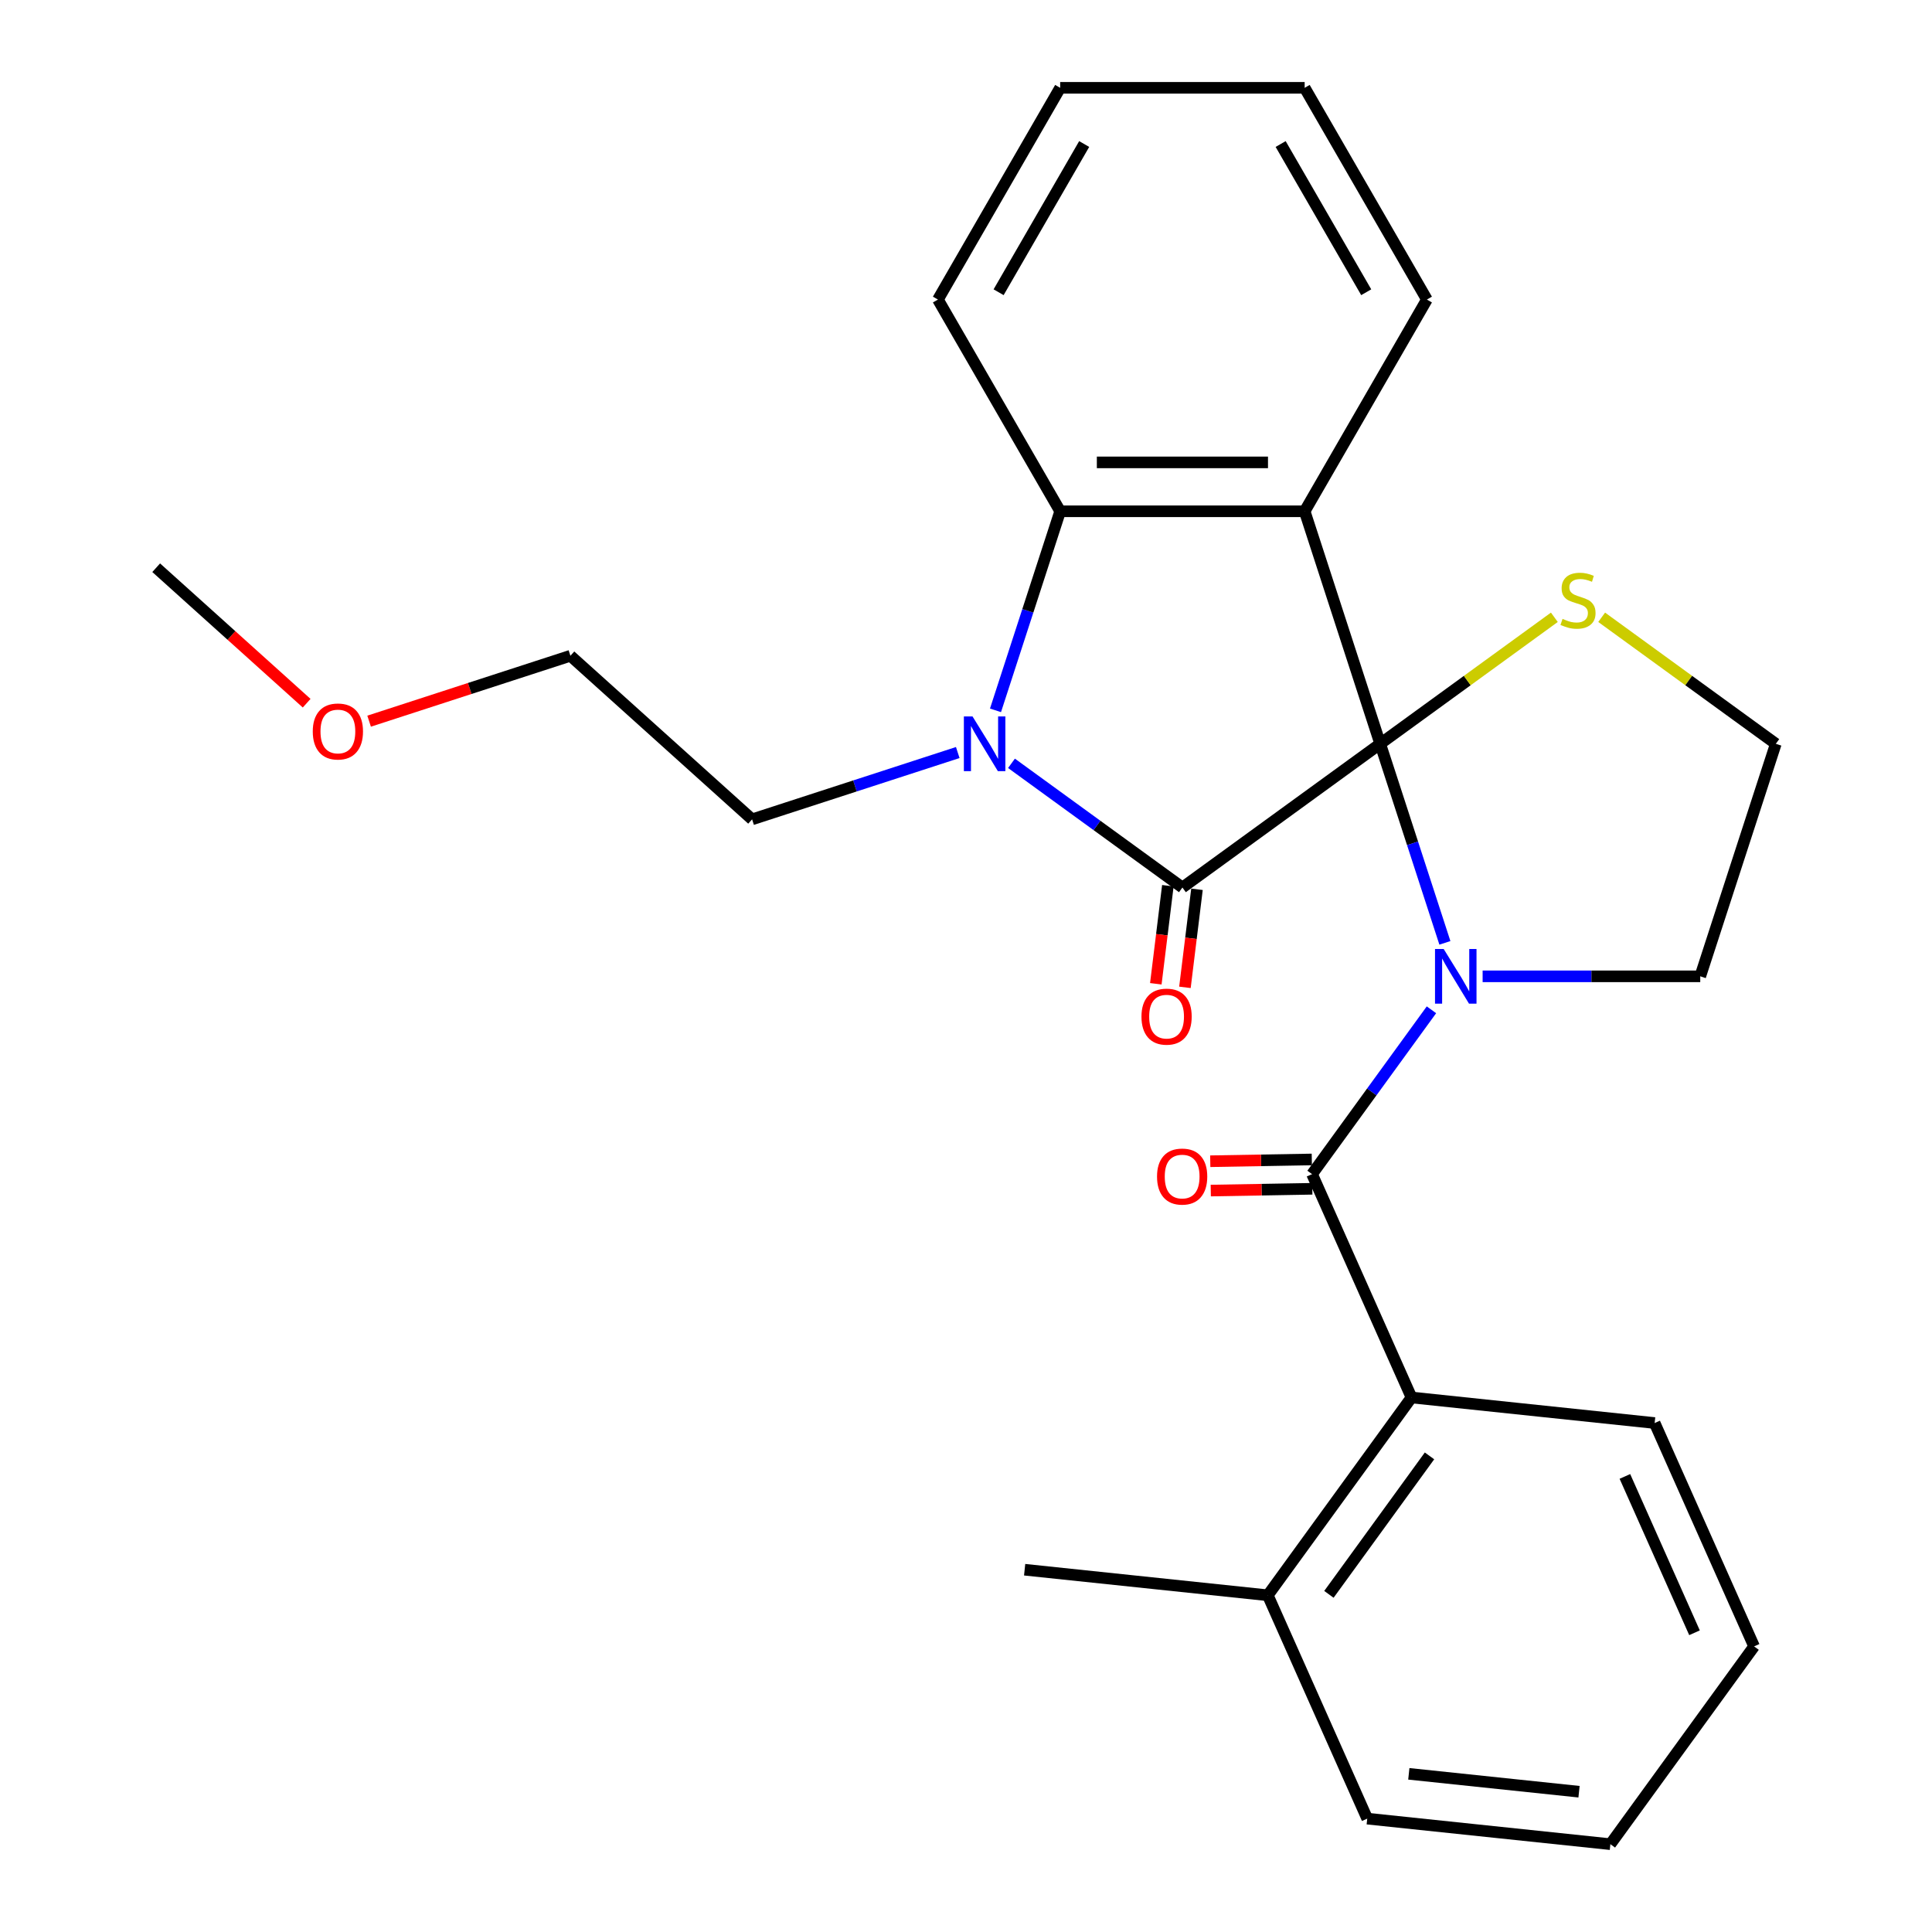 <?xml version='1.0' encoding='iso-8859-1'?>
<svg version='1.1' baseProfile='full'
              xmlns='http://www.w3.org/2000/svg'
                      xmlns:rdkit='http://www.rdkit.org/xml'
                      xmlns:xlink='http://www.w3.org/1999/xlink'
                  xml:space='preserve'
width='1000px' height='1000px' viewBox='0 0 1000 1000'>
<!-- END OF HEADER -->
<rect style='opacity:1.0;fill:#FFFFFF;stroke:none' width='1000' height='1000' x='0' y='0'> </rect>
<path class='bond-0' d='M 714.396,384.994 L 731.134,436.509' style='fill:none;fill-rule:evenodd;stroke:#000000;stroke-width:6px;stroke-linecap:butt;stroke-linejoin:miter;stroke-opacity:1' />
<path class='bond-0' d='M 731.134,436.509 L 747.873,488.024' style='fill:none;fill-rule:evenodd;stroke:#0000FF;stroke-width:6px;stroke-linecap:butt;stroke-linejoin:miter;stroke-opacity:1' />
<path class='bond-1' d='M 714.396,384.994 L 612.017,459.376' style='fill:none;fill-rule:evenodd;stroke:#000000;stroke-width:6px;stroke-linecap:butt;stroke-linejoin:miter;stroke-opacity:1' />
<path class='bond-2' d='M 714.396,384.994 L 675.291,264.64' style='fill:none;fill-rule:evenodd;stroke:#000000;stroke-width:6px;stroke-linecap:butt;stroke-linejoin:miter;stroke-opacity:1' />
<path class='bond-7' d='M 714.396,384.994 L 759.464,352.25' style='fill:none;fill-rule:evenodd;stroke:#000000;stroke-width:6px;stroke-linecap:butt;stroke-linejoin:miter;stroke-opacity:1' />
<path class='bond-7' d='M 759.464,352.25 L 804.531,319.507' style='fill:none;fill-rule:evenodd;stroke:#CCCC00;stroke-width:6px;stroke-linecap:butt;stroke-linejoin:miter;stroke-opacity:1' />
<path class='bond-4' d='M 740.915,522.671 L 710.017,565.198' style='fill:none;fill-rule:evenodd;stroke:#0000FF;stroke-width:6px;stroke-linecap:butt;stroke-linejoin:miter;stroke-opacity:1' />
<path class='bond-4' d='M 710.017,565.198 L 679.119,607.726' style='fill:none;fill-rule:evenodd;stroke:#000000;stroke-width:6px;stroke-linecap:butt;stroke-linejoin:miter;stroke-opacity:1' />
<path class='bond-11' d='M 767.405,505.347 L 823.727,505.347' style='fill:none;fill-rule:evenodd;stroke:#0000FF;stroke-width:6px;stroke-linecap:butt;stroke-linejoin:miter;stroke-opacity:1' />
<path class='bond-11' d='M 823.727,505.347 L 880.048,505.347' style='fill:none;fill-rule:evenodd;stroke:#000000;stroke-width:6px;stroke-linecap:butt;stroke-linejoin:miter;stroke-opacity:1' />
<path class='bond-3' d='M 612.017,459.376 L 567.78,427.236' style='fill:none;fill-rule:evenodd;stroke:#000000;stroke-width:6px;stroke-linecap:butt;stroke-linejoin:miter;stroke-opacity:1' />
<path class='bond-3' d='M 567.78,427.236 L 523.542,395.095' style='fill:none;fill-rule:evenodd;stroke:#0000FF;stroke-width:6px;stroke-linecap:butt;stroke-linejoin:miter;stroke-opacity:1' />
<path class='bond-8' d='M 604.481,458.451 L 601.365,483.826' style='fill:none;fill-rule:evenodd;stroke:#000000;stroke-width:6px;stroke-linecap:butt;stroke-linejoin:miter;stroke-opacity:1' />
<path class='bond-8' d='M 601.365,483.826 L 598.249,509.2' style='fill:none;fill-rule:evenodd;stroke:#FF0000;stroke-width:6px;stroke-linecap:butt;stroke-linejoin:miter;stroke-opacity:1' />
<path class='bond-8' d='M 619.554,460.302 L 616.437,485.677' style='fill:none;fill-rule:evenodd;stroke:#000000;stroke-width:6px;stroke-linecap:butt;stroke-linejoin:miter;stroke-opacity:1' />
<path class='bond-8' d='M 616.437,485.677 L 613.321,511.051' style='fill:none;fill-rule:evenodd;stroke:#FF0000;stroke-width:6px;stroke-linecap:butt;stroke-linejoin:miter;stroke-opacity:1' />
<path class='bond-5' d='M 675.291,264.64 L 548.744,264.64' style='fill:none;fill-rule:evenodd;stroke:#000000;stroke-width:6px;stroke-linecap:butt;stroke-linejoin:miter;stroke-opacity:1' />
<path class='bond-5' d='M 656.309,239.331 L 567.726,239.331' style='fill:none;fill-rule:evenodd;stroke:#000000;stroke-width:6px;stroke-linecap:butt;stroke-linejoin:miter;stroke-opacity:1' />
<path class='bond-12' d='M 675.291,264.64 L 738.565,155.048' style='fill:none;fill-rule:evenodd;stroke:#000000;stroke-width:6px;stroke-linecap:butt;stroke-linejoin:miter;stroke-opacity:1' />
<path class='bond-13' d='M 495.735,389.511 L 442.51,406.805' style='fill:none;fill-rule:evenodd;stroke:#0000FF;stroke-width:6px;stroke-linecap:butt;stroke-linejoin:miter;stroke-opacity:1' />
<path class='bond-13' d='M 442.51,406.805 L 389.285,424.099' style='fill:none;fill-rule:evenodd;stroke:#000000;stroke-width:6px;stroke-linecap:butt;stroke-linejoin:miter;stroke-opacity:1' />
<path class='bond-27' d='M 515.268,367.67 L 532.006,316.155' style='fill:none;fill-rule:evenodd;stroke:#0000FF;stroke-width:6px;stroke-linecap:butt;stroke-linejoin:miter;stroke-opacity:1' />
<path class='bond-27' d='M 532.006,316.155 L 548.744,264.64' style='fill:none;fill-rule:evenodd;stroke:#000000;stroke-width:6px;stroke-linecap:butt;stroke-linejoin:miter;stroke-opacity:1' />
<path class='bond-6' d='M 679.119,607.726 L 730.59,723.332' style='fill:none;fill-rule:evenodd;stroke:#000000;stroke-width:6px;stroke-linecap:butt;stroke-linejoin:miter;stroke-opacity:1' />
<path class='bond-9' d='M 678.986,600.134 L 652.706,600.594' style='fill:none;fill-rule:evenodd;stroke:#000000;stroke-width:6px;stroke-linecap:butt;stroke-linejoin:miter;stroke-opacity:1' />
<path class='bond-9' d='M 652.706,600.594 L 626.425,601.053' style='fill:none;fill-rule:evenodd;stroke:#FF0000;stroke-width:6px;stroke-linecap:butt;stroke-linejoin:miter;stroke-opacity:1' />
<path class='bond-9' d='M 679.252,615.318 L 652.971,615.777' style='fill:none;fill-rule:evenodd;stroke:#000000;stroke-width:6px;stroke-linecap:butt;stroke-linejoin:miter;stroke-opacity:1' />
<path class='bond-9' d='M 652.971,615.777 L 626.691,616.237' style='fill:none;fill-rule:evenodd;stroke:#FF0000;stroke-width:6px;stroke-linecap:butt;stroke-linejoin:miter;stroke-opacity:1' />
<path class='bond-15' d='M 548.744,264.64 L 485.47,155.048' style='fill:none;fill-rule:evenodd;stroke:#000000;stroke-width:6px;stroke-linecap:butt;stroke-linejoin:miter;stroke-opacity:1' />
<path class='bond-10' d='M 730.59,723.332 L 656.208,825.711' style='fill:none;fill-rule:evenodd;stroke:#000000;stroke-width:6px;stroke-linecap:butt;stroke-linejoin:miter;stroke-opacity:1' />
<path class='bond-10' d='M 739.909,753.566 L 687.841,825.231' style='fill:none;fill-rule:evenodd;stroke:#000000;stroke-width:6px;stroke-linecap:butt;stroke-linejoin:miter;stroke-opacity:1' />
<path class='bond-16' d='M 730.59,723.332 L 856.444,736.56' style='fill:none;fill-rule:evenodd;stroke:#000000;stroke-width:6px;stroke-linecap:butt;stroke-linejoin:miter;stroke-opacity:1' />
<path class='bond-14' d='M 829.019,319.507 L 874.086,352.25' style='fill:none;fill-rule:evenodd;stroke:#CCCC00;stroke-width:6px;stroke-linecap:butt;stroke-linejoin:miter;stroke-opacity:1' />
<path class='bond-14' d='M 874.086,352.25 L 919.154,384.994' style='fill:none;fill-rule:evenodd;stroke:#000000;stroke-width:6px;stroke-linecap:butt;stroke-linejoin:miter;stroke-opacity:1' />
<path class='bond-18' d='M 656.208,825.711 L 530.354,812.483' style='fill:none;fill-rule:evenodd;stroke:#000000;stroke-width:6px;stroke-linecap:butt;stroke-linejoin:miter;stroke-opacity:1' />
<path class='bond-19' d='M 656.208,825.711 L 707.679,941.318' style='fill:none;fill-rule:evenodd;stroke:#000000;stroke-width:6px;stroke-linecap:butt;stroke-linejoin:miter;stroke-opacity:1' />
<path class='bond-26' d='M 880.048,505.347 L 919.154,384.994' style='fill:none;fill-rule:evenodd;stroke:#000000;stroke-width:6px;stroke-linecap:butt;stroke-linejoin:miter;stroke-opacity:1' />
<path class='bond-22' d='M 738.565,155.048 L 675.291,45.455' style='fill:none;fill-rule:evenodd;stroke:#000000;stroke-width:6px;stroke-linecap:butt;stroke-linejoin:miter;stroke-opacity:1' />
<path class='bond-22' d='M 707.155,151.263 L 662.863,74.548' style='fill:none;fill-rule:evenodd;stroke:#000000;stroke-width:6px;stroke-linecap:butt;stroke-linejoin:miter;stroke-opacity:1' />
<path class='bond-20' d='M 389.285,424.099 L 295.243,339.423' style='fill:none;fill-rule:evenodd;stroke:#000000;stroke-width:6px;stroke-linecap:butt;stroke-linejoin:miter;stroke-opacity:1' />
<path class='bond-23' d='M 485.47,155.048 L 548.744,45.455' style='fill:none;fill-rule:evenodd;stroke:#000000;stroke-width:6px;stroke-linecap:butt;stroke-linejoin:miter;stroke-opacity:1' />
<path class='bond-23' d='M 516.88,151.263 L 561.172,74.548' style='fill:none;fill-rule:evenodd;stroke:#000000;stroke-width:6px;stroke-linecap:butt;stroke-linejoin:miter;stroke-opacity:1' />
<path class='bond-24' d='M 856.444,736.56 L 907.915,852.167' style='fill:none;fill-rule:evenodd;stroke:#000000;stroke-width:6px;stroke-linecap:butt;stroke-linejoin:miter;stroke-opacity:1' />
<path class='bond-24' d='M 841.043,764.195 L 877.073,845.12' style='fill:none;fill-rule:evenodd;stroke:#000000;stroke-width:6px;stroke-linecap:butt;stroke-linejoin:miter;stroke-opacity:1' />
<path class='bond-17' d='M 191.053,373.276 L 243.148,356.349' style='fill:none;fill-rule:evenodd;stroke:#FF0000;stroke-width:6px;stroke-linecap:butt;stroke-linejoin:miter;stroke-opacity:1' />
<path class='bond-17' d='M 243.148,356.349 L 295.243,339.423' style='fill:none;fill-rule:evenodd;stroke:#000000;stroke-width:6px;stroke-linecap:butt;stroke-linejoin:miter;stroke-opacity:1' />
<path class='bond-21' d='M 158.725,363.974 L 119.786,328.913' style='fill:none;fill-rule:evenodd;stroke:#FF0000;stroke-width:6px;stroke-linecap:butt;stroke-linejoin:miter;stroke-opacity:1' />
<path class='bond-21' d='M 119.786,328.913 L 80.846,293.851' style='fill:none;fill-rule:evenodd;stroke:#000000;stroke-width:6px;stroke-linecap:butt;stroke-linejoin:miter;stroke-opacity:1' />
<path class='bond-25' d='M 707.679,941.318 L 833.533,954.545' style='fill:none;fill-rule:evenodd;stroke:#000000;stroke-width:6px;stroke-linecap:butt;stroke-linejoin:miter;stroke-opacity:1' />
<path class='bond-25' d='M 729.203,918.131 L 817.3,927.391' style='fill:none;fill-rule:evenodd;stroke:#000000;stroke-width:6px;stroke-linecap:butt;stroke-linejoin:miter;stroke-opacity:1' />
<path class='bond-28' d='M 675.291,45.455 L 548.744,45.455' style='fill:none;fill-rule:evenodd;stroke:#000000;stroke-width:6px;stroke-linecap:butt;stroke-linejoin:miter;stroke-opacity:1' />
<path class='bond-29' d='M 907.915,852.167 L 833.533,954.545' style='fill:none;fill-rule:evenodd;stroke:#000000;stroke-width:6px;stroke-linecap:butt;stroke-linejoin:miter;stroke-opacity:1' />
<path  class='atom-1' d='M 747.241 491.187
L 756.521 506.187
Q 757.441 507.667, 758.921 510.347
Q 760.401 513.027, 760.481 513.187
L 760.481 491.187
L 764.241 491.187
L 764.241 519.507
L 760.361 519.507
L 750.401 503.107
Q 749.241 501.187, 748.001 498.987
Q 746.801 496.787, 746.441 496.107
L 746.441 519.507
L 742.761 519.507
L 742.761 491.187
L 747.241 491.187
' fill='#0000FF'/>
<path  class='atom-4' d='M 503.379 370.834
L 512.659 385.834
Q 513.579 387.314, 515.059 389.994
Q 516.539 392.674, 516.619 392.834
L 516.619 370.834
L 520.379 370.834
L 520.379 399.154
L 516.499 399.154
L 506.539 382.754
Q 505.379 380.834, 504.139 378.634
Q 502.939 376.434, 502.579 375.754
L 502.579 399.154
L 498.899 399.154
L 498.899 370.834
L 503.379 370.834
' fill='#0000FF'/>
<path  class='atom-8' d='M 808.775 320.331
Q 809.095 320.451, 810.415 321.011
Q 811.735 321.571, 813.175 321.931
Q 814.655 322.251, 816.095 322.251
Q 818.775 322.251, 820.335 320.971
Q 821.895 319.651, 821.895 317.371
Q 821.895 315.811, 821.095 314.851
Q 820.335 313.891, 819.135 313.371
Q 817.935 312.851, 815.935 312.251
Q 813.415 311.491, 811.895 310.771
Q 810.415 310.051, 809.335 308.531
Q 808.295 307.011, 808.295 304.451
Q 808.295 300.891, 810.695 298.691
Q 813.135 296.491, 817.935 296.491
Q 821.215 296.491, 824.935 298.051
L 824.015 301.131
Q 820.615 299.731, 818.055 299.731
Q 815.295 299.731, 813.775 300.891
Q 812.255 302.011, 812.295 303.971
Q 812.295 305.491, 813.055 306.411
Q 813.855 307.331, 814.975 307.851
Q 816.135 308.371, 818.055 308.971
Q 820.615 309.771, 822.135 310.571
Q 823.655 311.371, 824.735 313.011
Q 825.855 314.611, 825.855 317.371
Q 825.855 321.291, 823.215 323.411
Q 820.615 325.491, 816.255 325.491
Q 813.735 325.491, 811.815 324.931
Q 809.935 324.411, 807.695 323.491
L 808.775 320.331
' fill='#CCCC00'/>
<path  class='atom-9' d='M 590.82 526.207
Q 590.82 519.407, 594.18 515.607
Q 597.54 511.807, 603.82 511.807
Q 610.1 511.807, 613.46 515.607
Q 616.82 519.407, 616.82 526.207
Q 616.82 533.087, 613.42 537.007
Q 610.02 540.887, 603.82 540.887
Q 597.58 540.887, 594.18 537.007
Q 590.82 533.127, 590.82 526.207
M 603.82 537.687
Q 608.14 537.687, 610.46 534.807
Q 612.82 531.887, 612.82 526.207
Q 612.82 520.647, 610.46 517.847
Q 608.14 515.007, 603.82 515.007
Q 599.5 515.007, 597.14 517.807
Q 594.82 520.607, 594.82 526.207
Q 594.82 531.927, 597.14 534.807
Q 599.5 537.687, 603.82 537.687
' fill='#FF0000'/>
<path  class='atom-10' d='M 598.877 608.982
Q 598.877 602.182, 602.237 598.382
Q 605.597 594.582, 611.877 594.582
Q 618.157 594.582, 621.517 598.382
Q 624.877 602.182, 624.877 608.982
Q 624.877 615.862, 621.477 619.782
Q 618.077 623.662, 611.877 623.662
Q 605.637 623.662, 602.237 619.782
Q 598.877 615.902, 598.877 608.982
M 611.877 620.462
Q 616.197 620.462, 618.517 617.582
Q 620.877 614.662, 620.877 608.982
Q 620.877 603.422, 618.517 600.622
Q 616.197 597.782, 611.877 597.782
Q 607.557 597.782, 605.197 600.582
Q 602.877 603.382, 602.877 608.982
Q 602.877 614.702, 605.197 617.582
Q 607.557 620.462, 611.877 620.462
' fill='#FF0000'/>
<path  class='atom-18' d='M 161.889 378.608
Q 161.889 371.808, 165.249 368.008
Q 168.609 364.208, 174.889 364.208
Q 181.169 364.208, 184.529 368.008
Q 187.889 371.808, 187.889 378.608
Q 187.889 385.488, 184.489 389.408
Q 181.089 393.288, 174.889 393.288
Q 168.649 393.288, 165.249 389.408
Q 161.889 385.528, 161.889 378.608
M 174.889 390.088
Q 179.209 390.088, 181.529 387.208
Q 183.889 384.288, 183.889 378.608
Q 183.889 373.048, 181.529 370.248
Q 179.209 367.408, 174.889 367.408
Q 170.569 367.408, 168.209 370.208
Q 165.889 373.008, 165.889 378.608
Q 165.889 384.328, 168.209 387.208
Q 170.569 390.088, 174.889 390.088
' fill='#FF0000'/>
</svg>
